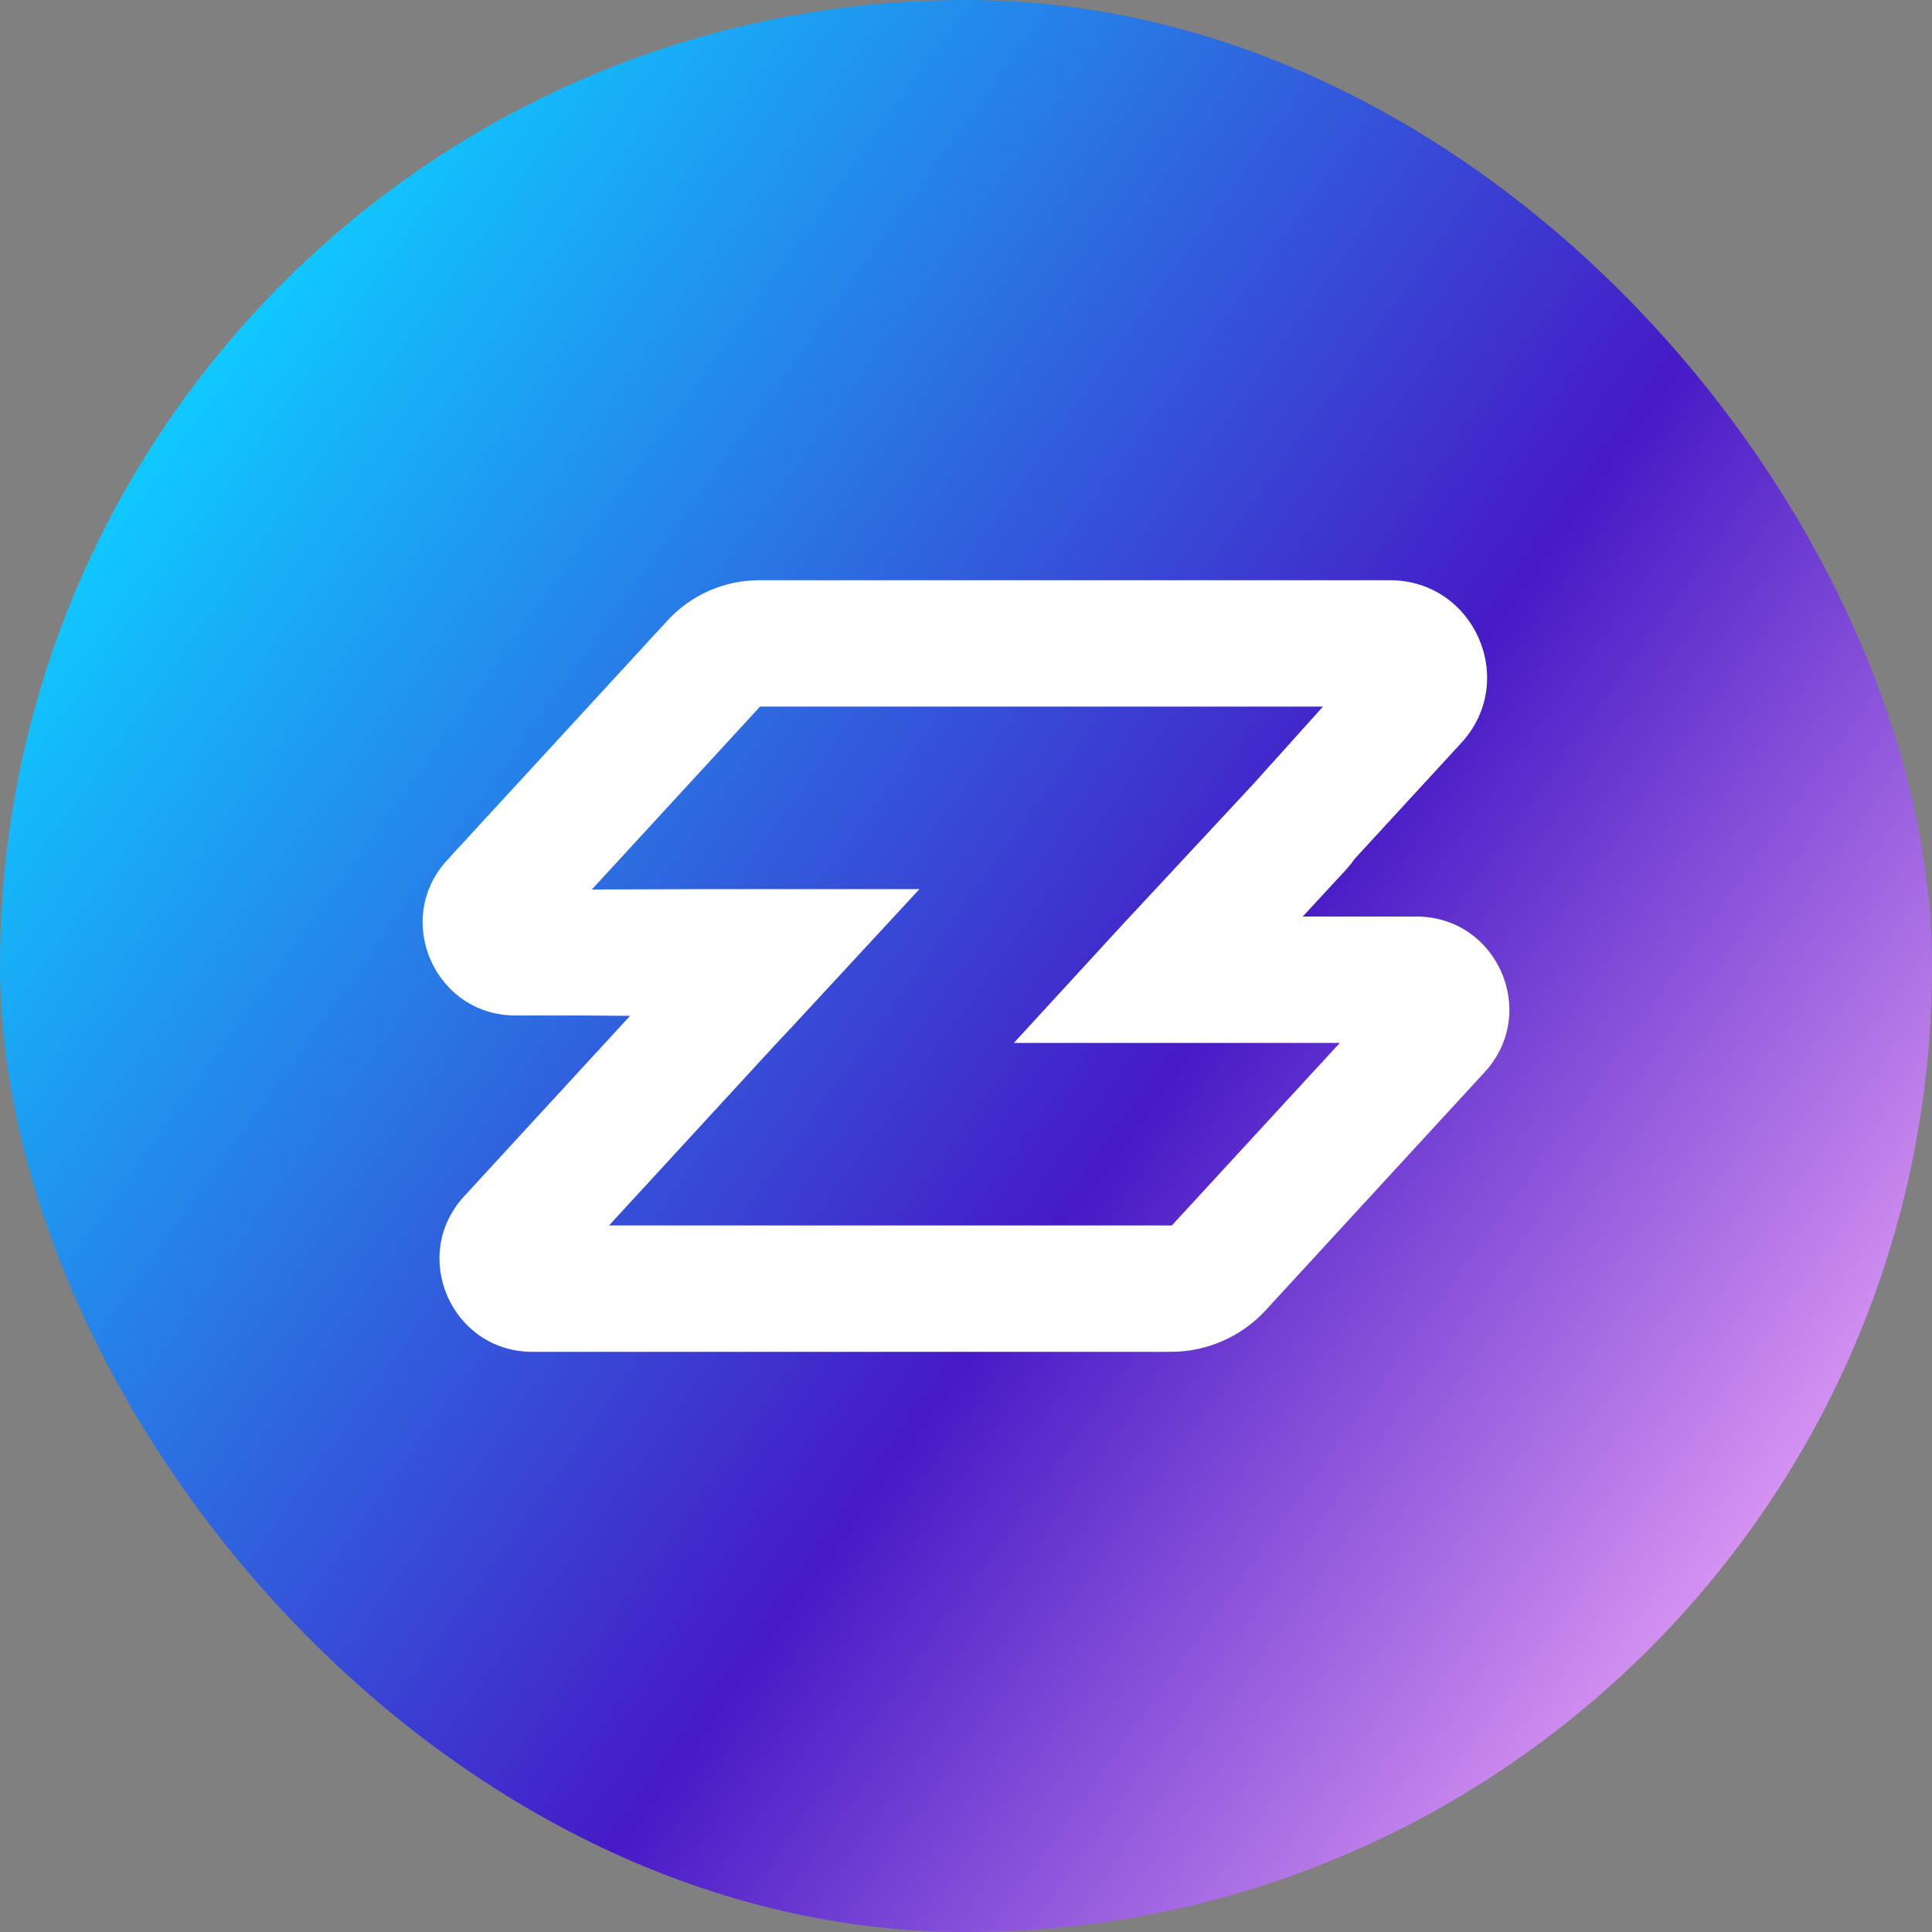 <svg width="2032" height="2032" viewBox="0 0 2032 2032" fill="none" xmlns="http://www.w3.org/2000/svg">
<rect x="0" y="0" width="2032" height="2032" fill="#808080" stroke="none"/>
<rect width="2032" height="2032" rx="1016" fill="url(#paint0_linear_9046_18825)"/>
<path fill-rule="evenodd" clip-rule="evenodd" d="M1231.48 1421.79C1269.4 1421.79 1305.58 1405.91 1331.24 1378.01L1561.55 1127.59C1619.08 1065.04 1574.7 963.986 1489.7 963.986H1370.17L1415.31 915.14C1418.71 911.462 1421.83 907.555 1424.65 903.448L1536.95 781.336C1597.11 715.931 1550.69 610.258 1461.81 610.258H798.559C761.892 610.258 726.902 625.613 702.085 652.596L470.445 904.454C412.918 967.003 457.305 1068.06 542.302 1068.06H614.26H616.257L662.68 1068.44L488.173 1258.18C430.646 1320.73 475.032 1421.79 560.03 1421.79H1231.48ZM799.398 743.163L622.466 935.539L740.366 935.154H821.754H967.031L833.105 1079.91L817.126 1096.89L640.547 1288.88H1232.48L1409.18 1096.89H1066.34L1179.42 973.756L1318.53 824.237L1391.45 743.163H799.398Z" fill="white"/>
<defs>
<linearGradient id="paint0_linear_9046_18825" x1="524.387" y1="-27.742" x2="2342.85" y2="1274.66" gradientUnits="userSpaceOnUse">
<stop stop-color="#10C7FF"/>
<stop offset="0.558" stop-color="#461AC6"/>
<stop offset="1" stop-color="#FBB2FC"/>
</linearGradient>
</defs>
</svg>
